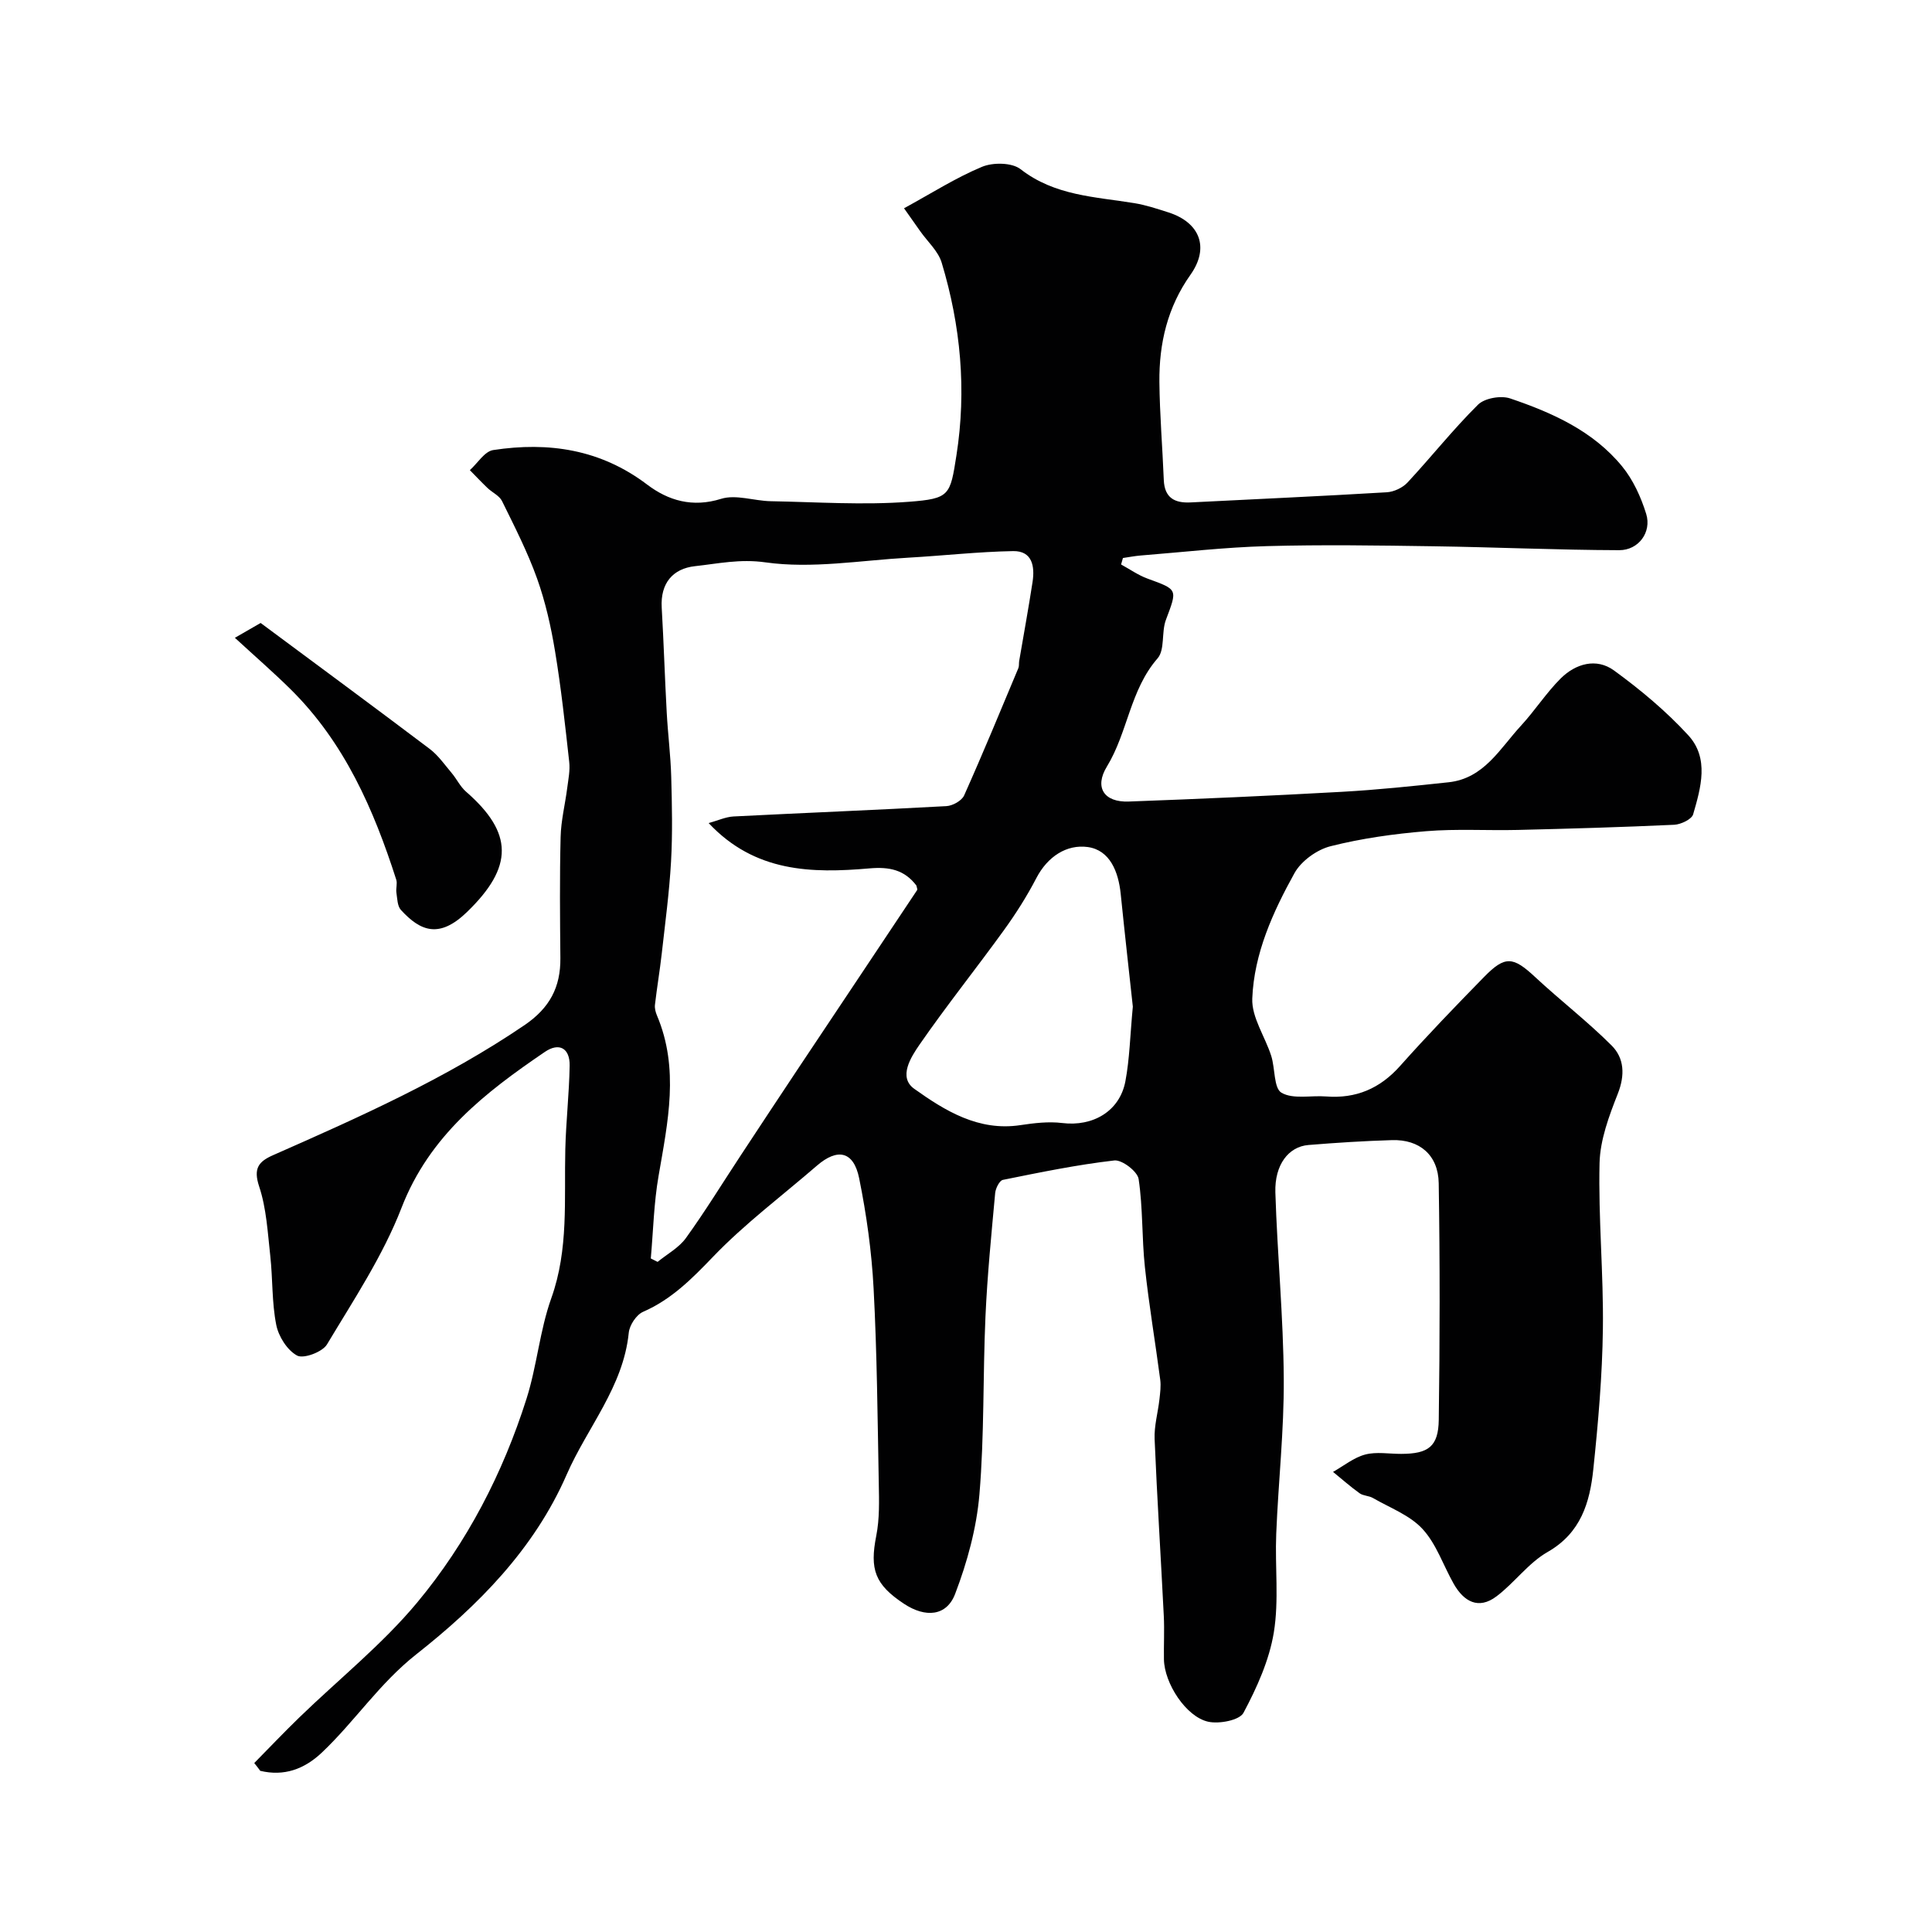 <svg enable-background="new 0 0 400 400" viewBox="0 0 400 400" xmlns="http://www.w3.org/2000/svg"><g fill="#010102"><path d="m52.64 365.02c3.11-3.16 6.16-6.37 9.35-9.46 8.15-7.9 17.15-15.09 24.37-23.76 10.33-12.41 17.76-26.78 22.66-42.24 2.15-6.79 2.73-14.1 5.12-20.78 3.63-10.14 2.64-20.48 2.9-30.82.14-5.77.8-11.53.9-17.31.07-3.63-2.16-4.88-5.11-2.88-12.38 8.42-23.9 17.32-29.69 32.27-3.85 9.95-9.92 19.09-15.45 28.32-.94 1.56-4.83 3.01-6.17 2.3-2.05-1.1-3.86-3.97-4.33-6.38-.92-4.64-.71-9.5-1.23-14.24-.54-4.84-.79-9.85-2.31-14.41-1.24-3.75-.1-5.15 2.9-6.47 17.9-7.89 35.75-15.84 52.05-26.92 5.2-3.54 7.48-7.85 7.42-13.88-.08-8.36-.16-16.73.05-25.08.08-3.4.94-6.77 1.37-10.16.23-1.78.61-3.62.41-5.38-.85-7.64-1.67-15.3-2.93-22.88-.84-5.1-1.99-10.22-3.72-15.07-1.97-5.51-4.67-10.78-7.26-16.05-.55-1.12-2.02-1.77-3-2.7-1.25-1.2-2.44-2.46-3.66-3.7 1.6-1.44 3.05-3.89 4.83-4.16 11.47-1.75 22.24-.16 31.88 7.15 4.37 3.31 9.38 4.8 15.3 2.95 3.07-.96 6.82.42 10.27.49 9.54.17 19.12.84 28.6.12 8.51-.65 8.56-1.33 9.86-9.62 2.12-13.51.88-26.84-3.05-39.87-.72-2.41-2.93-4.37-4.45-6.53-.91-1.3-1.83-2.6-3.35-4.75 5.67-3.09 10.71-6.32 16.14-8.58 2.27-.95 6.21-.9 7.99.49 7.07 5.51 15.42 5.7 23.56 7.03 2.39.39 4.72 1.17 7.04 1.91 6.53 2.09 8.56 7.29 4.57 12.92-4.77 6.74-6.51 14.23-6.43 22.22.07 6.76.64 13.51.91 20.26.15 3.7 2.23 4.82 5.57 4.65 13.53-.69 27.07-1.29 40.6-2.1 1.49-.09 3.29-.94 4.3-2.03 4.93-5.3 9.44-11.01 14.58-16.1 1.37-1.36 4.74-1.95 6.66-1.3 8.71 2.95 17.16 6.73 23.16 14.04 2.3 2.8 3.93 6.39 5.01 9.88 1.16 3.77-1.58 7.51-5.59 7.5-12.79-.04-25.58-.62-38.38-.81-11.53-.17-23.08-.35-34.6-.03-8.71.24-17.4 1.25-26.09 1.94-1.23.1-2.45.34-3.68.52-.13.45-.25.89-.38 1.34 1.82.99 3.56 2.23 5.49 2.93 6.31 2.3 6.18 2.16 3.79 8.53-.96 2.55-.17 6.19-1.73 7.98-5.7 6.54-6.16 15.32-10.49 22.4-2.64 4.32-.59 7.43 4.52 7.24 14.7-.54 29.4-1.19 44.09-2.01 7.39-.41 14.77-1.19 22.14-1.98 7.34-.79 10.64-7.01 14.98-11.71 2.89-3.13 5.22-6.79 8.22-9.78 3.1-3.08 7.39-4.31 11.04-1.66 5.49 4 10.8 8.43 15.38 13.42 4.37 4.76 2.61 10.85 1.01 16.36-.3 1.04-2.54 2.1-3.92 2.17-10.79.5-21.59.81-32.39 1.07-6.33.15-12.69-.26-18.98.26-6.64.55-13.33 1.48-19.78 3.11-2.82.71-6.06 3.04-7.46 5.55-4.48 8.07-8.38 16.66-8.75 25.98-.16 3.9 2.66 7.89 3.93 11.9.82 2.59.5 6.67 2.12 7.61 2.41 1.4 6.1.52 9.23.77 6.19.48 11.15-1.63 15.32-6.31 5.62-6.31 11.49-12.4 17.4-18.44 4.36-4.46 6.01-4.22 10.59.05 5.18 4.82 10.82 9.16 15.81 14.15 2.63 2.63 2.79 6.14 1.28 9.98-1.81 4.59-3.66 9.53-3.78 14.36-.27 11.42.84 22.87.69 34.3-.12 9.7-.97 19.42-1.98 29.08-.72 6.87-2.55 13.19-9.46 17.14-3.98 2.27-6.86 6.38-10.59 9.19-3.73 2.82-6.77 1.07-8.85-2.59-2.16-3.8-3.58-8.24-6.46-11.36-2.64-2.87-6.77-4.39-10.28-6.42-.83-.48-1.98-.43-2.74-.97-1.91-1.37-3.68-2.94-5.51-4.43 2.2-1.24 4.28-2.96 6.65-3.59 2.34-.62 4.96-.13 7.46-.14 5.61-.01 7.71-1.5 7.78-7.06.23-16.33.25-32.67-.01-48.99-.1-5.84-3.98-9.08-9.67-8.91-5.77.17-11.54.54-17.3 1.01-4.11.33-7.02 4.08-6.85 9.81.4 12.88 1.66 25.74 1.74 38.61.07 10.69-1.13 21.38-1.56 32.08-.28 6.81.59 13.77-.5 20.43-.95 5.76-3.5 11.42-6.28 16.63-.82 1.54-5 2.34-7.28 1.85-4.63-1.01-9.11-7.98-9.19-12.92-.05-3 .12-6.01-.03-9-.61-12.2-1.39-24.4-1.9-36.61-.11-2.72.69-5.48 1-8.22.15-1.36.34-2.76.16-4.09-1.02-7.77-2.34-15.5-3.17-23.28-.65-6.06-.4-12.24-1.3-18.25-.24-1.57-3.44-4.02-5.03-3.84-7.74.89-15.41 2.47-23.07 4.02-.71.14-1.51 1.75-1.6 2.73-.78 8.52-1.63 17.04-2.01 25.57-.55 12.27-.22 24.59-1.25 36.81-.59 6.98-2.52 14.04-5.03 20.61-1.77 4.65-6.16 4.96-10.55 2.07-6.1-4.02-7.15-7.16-5.78-14.1.7-3.53.59-7.26.52-10.9-.25-13.44-.36-26.88-1.07-40.3-.4-7.64-1.47-15.31-2.99-22.82-1.14-5.62-4.47-6.31-8.75-2.61-7.22 6.25-14.93 12.01-21.51 18.87-4.39 4.57-8.6 8.82-14.48 11.39-1.39.61-2.8 2.75-2.96 4.32-1.13 11.24-8.59 19.6-12.86 29.39-6.77 15.51-18.45 27.2-31.12 37.19-7.69 6.07-12.73 13.88-19.54 20.33-3.67 3.48-7.87 4.98-12.78 3.8-.39-.56-.82-1.08-1.24-1.61zm82.1-104.47c.47.24.94.47 1.41.71 1.98-1.62 4.4-2.92 5.85-4.92 4-5.54 7.57-11.38 11.33-17.08 3.94-5.99 7.89-11.97 11.86-17.94 8.22-12.34 16.47-24.67 24.68-37.02.13-.19-.09-.62-.14-.96-2.48-3.26-5.6-3.91-9.72-3.55-11.92 1.04-23.71.84-33.29-9.38 1.92-.53 3.51-1.28 5.15-1.37 14.69-.75 29.38-1.33 44.07-2.14 1.3-.07 3.18-1.12 3.67-2.21 3.9-8.72 7.54-17.55 11.23-26.36.18-.44.09-.99.17-1.48.93-5.45 1.93-10.89 2.77-16.36.49-3.21-.04-6.46-4.03-6.39-7.24.13-14.46.95-21.69 1.36-9.88.56-19.96 2.33-29.58.97-5.29-.75-9.82.27-14.59.79-4.59.5-7.18 3.54-6.89 8.56.42 7.26.64 14.52 1.04 21.78.24 4.43.81 8.85.93 13.29.16 5.85.29 11.72-.04 17.56-.36 6.35-1.21 12.67-1.92 19-.4 3.55-1 7.08-1.41 10.63-.08.72.13 1.53.42 2.21 4.66 11.02 2.25 22.04.34 33.15-.99 5.65-1.11 11.43-1.62 17.15zm99.8-52.14c-.76-7.01-1.68-15.17-2.51-23.34-.47-4.59-2.23-9.06-6.82-9.7-4.37-.6-8.34 1.98-10.65 6.44-1.95 3.75-4.24 7.36-6.72 10.79-5.74 7.94-11.87 15.6-17.44 23.65-1.8 2.6-4.49 6.78-1.11 9.18 6.4 4.56 13.31 8.82 21.95 7.52 2.86-.43 5.85-.79 8.68-.44 6.34.78 11.9-2.42 13.08-8.64.88-4.65.97-9.46 1.54-15.46z"/><path d="m48.63 132.05c2.89-1.67 4.14-2.39 5.33-3.07 11.78 8.75 23.44 17.34 35 26.07 1.77 1.34 3.1 3.27 4.55 4.99 1.05 1.24 1.77 2.82 2.98 3.87 9.79 8.53 9.88 15.55.19 24.92-5.68 5.49-9.58 4.05-13.68-.44-.74-.81-.74-2.36-.93-3.59-.13-.87.23-1.86-.03-2.67-4.67-14.57-10.73-28.4-21.84-39.39-3.54-3.5-7.3-6.76-11.57-10.69z"/></g></svg>